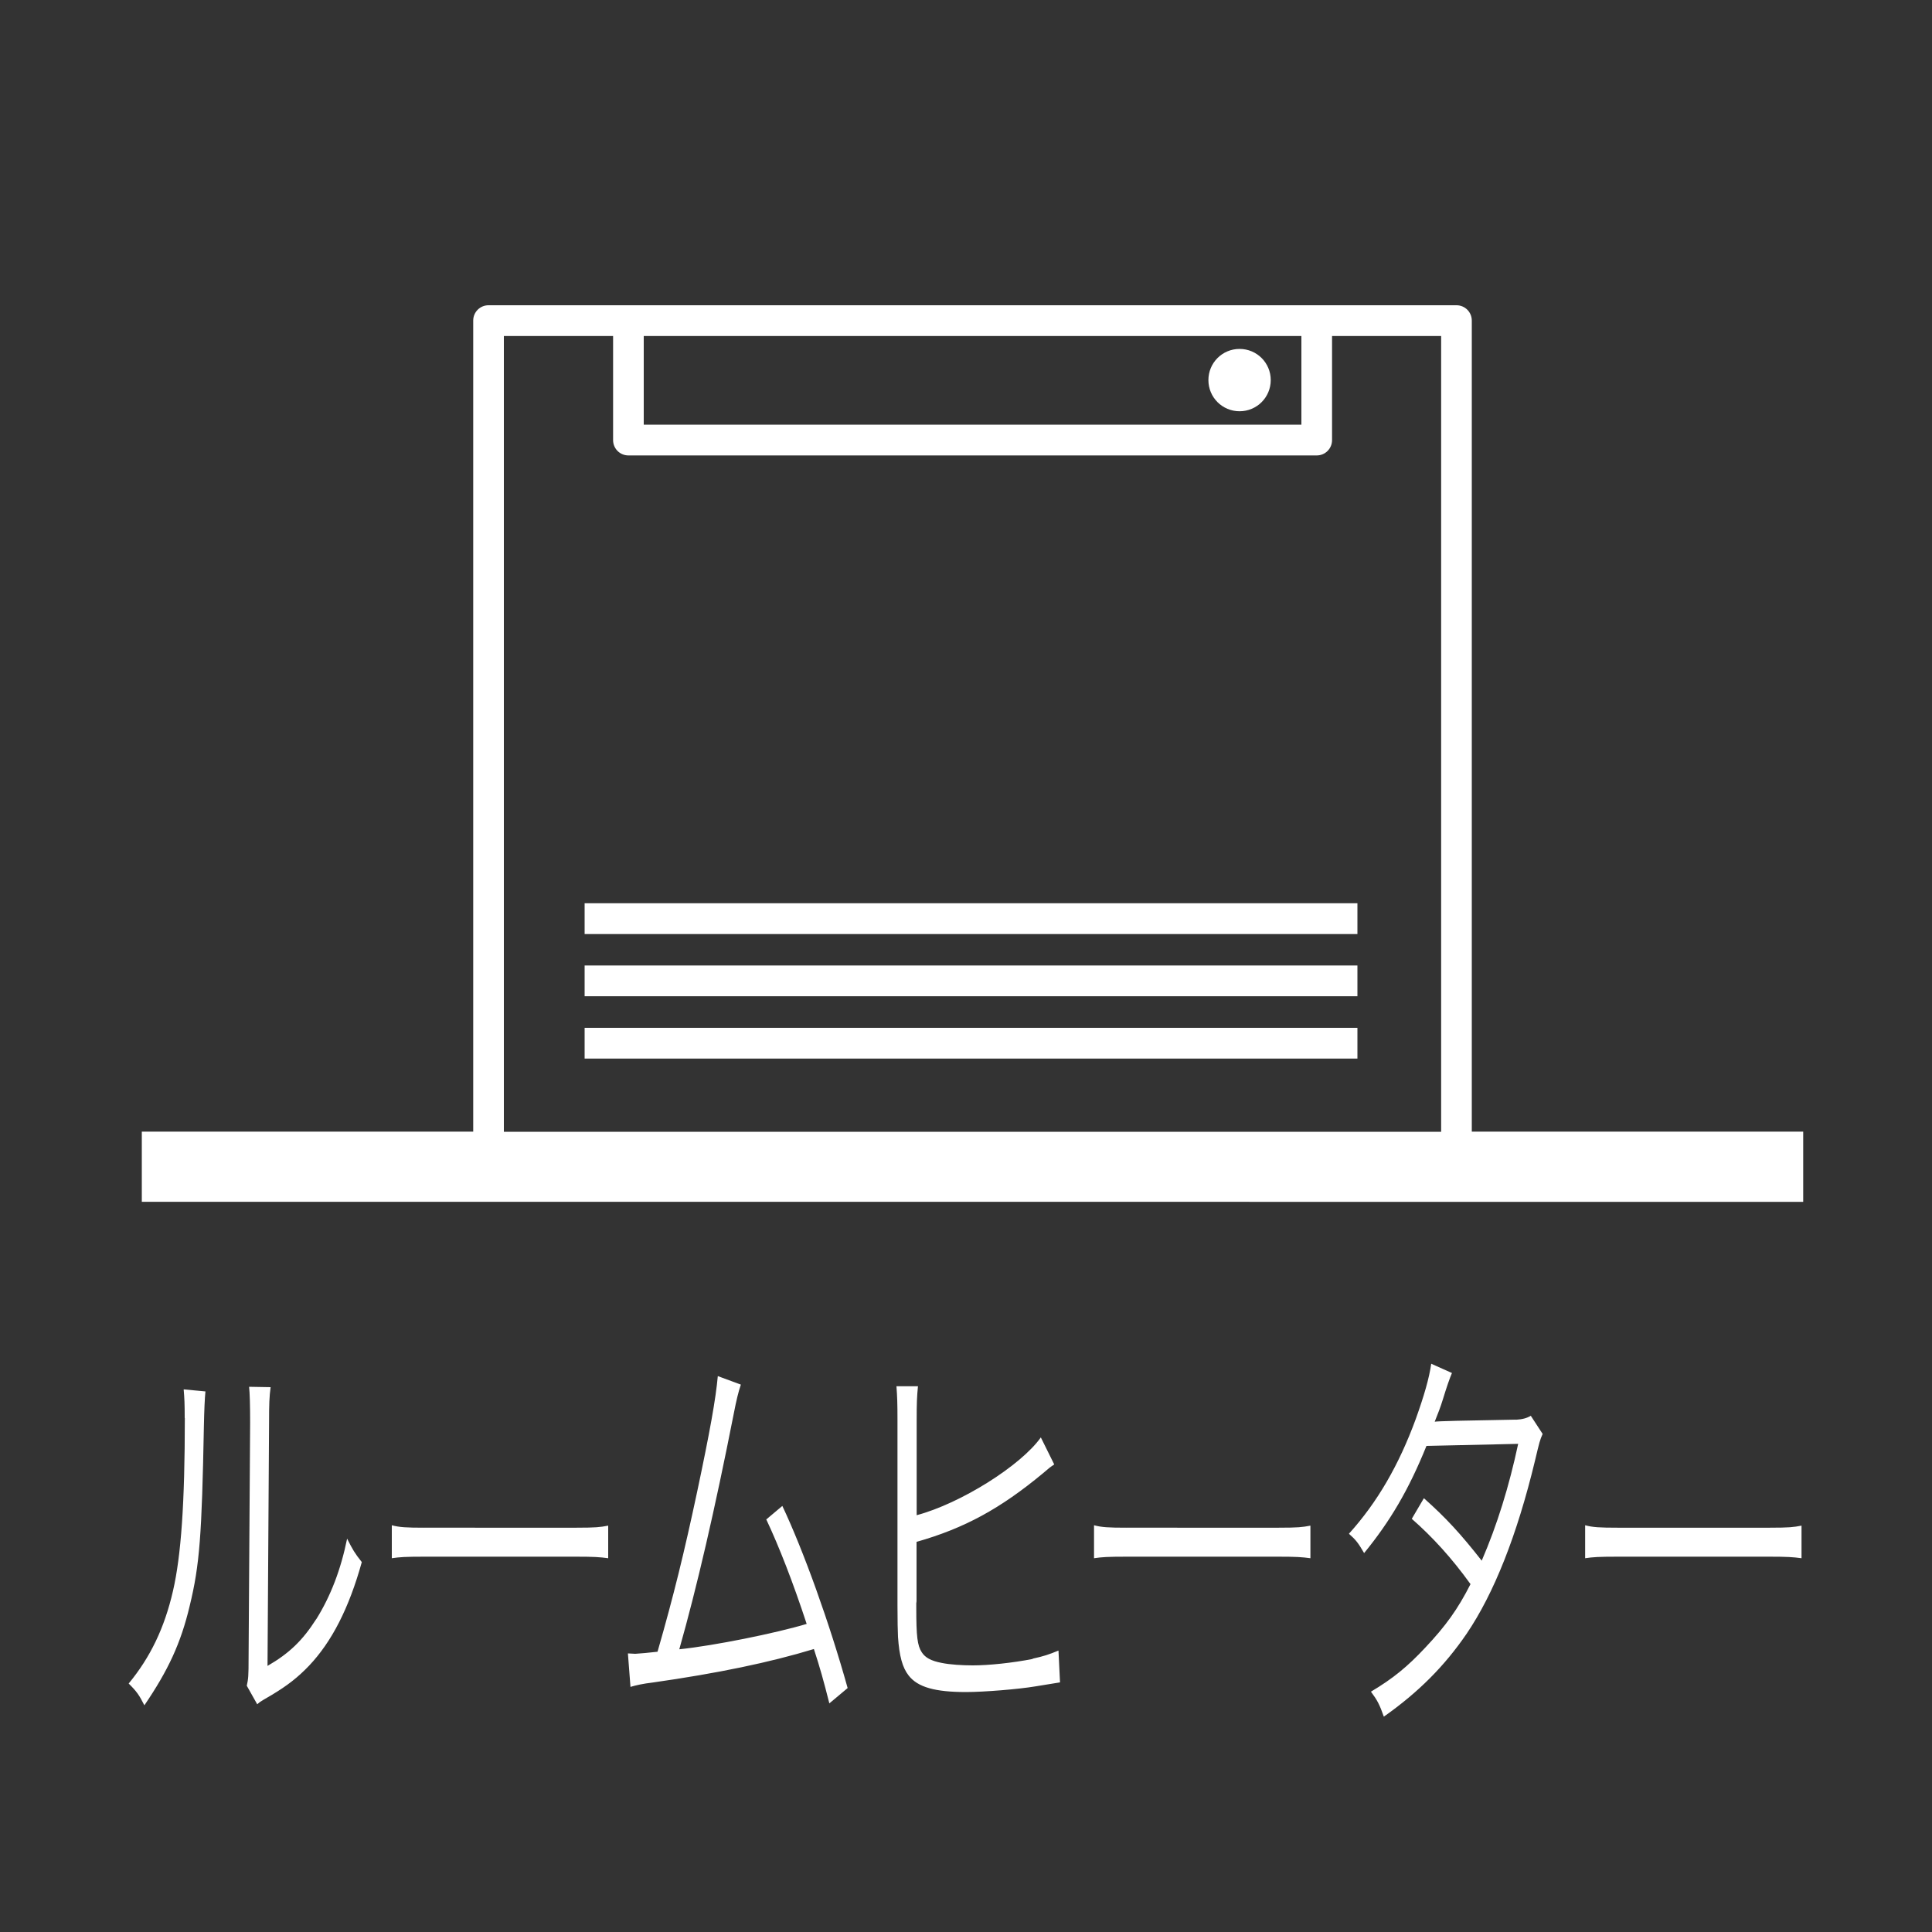 <svg data-name="レイヤー 1" xmlns="http://www.w3.org/2000/svg" viewBox="0 0 150 150"><rect x="0" y="0" width="150" height="150" fill="#333333" stroke="none"/><path d="M14.35 110.1c0 6.6-.29 10.7-.92 13.42-.67 2.91-1.77 5.16-3.44 7.19.61.6.81.88 1.22 1.69 1.85-2.72 2.83-4.82 3.52-7.73.77-3.16.94-5.47 1.1-13.95q.04-1.91.12-2.69l-1.69-.16c.06.72.08 1.1.08 2.22zm10.2 15.61c-1.06 1.66-2.1 2.66-3.78 3.63l.12-18.89c0-1.44.02-2 .12-2.75l-1.67-.03q.08.75.08 2.78l-.12 18.3c0 1.34-.02 1.6-.14 2.13l.81 1.44c.18-.16.22-.19.47-.34q.29-.16.65-.38c1.2-.72 2.02-1.35 2.91-2.28 1.75-1.85 3.09-4.44 4.09-8.04-.55-.69-.71-.97-1.14-1.82-.49 2.41-1.28 4.47-2.4 6.26zm8.39-7.1c-1.38 0-1.93-.03-2.52-.19v2.56c.61-.09 1.04-.12 2.52-.12h11.8c1.36 0 1.83.03 2.48.12v-2.53c-.63.12-.96.16-2.46.16H32.94zm26.56-.63c1 2.13 2.05 4.82 3.13 8.1-2.4.72-7.18 1.69-9.89 1.97 1.36-4.79 2.75-10.79 4.23-18.3.2-1.03.35-1.66.55-2.25l-1.79-.66c-.16 1.78-.61 4.29-1.61 9.01-1 4.69-1.81 8.01-3.07 12.39-.47.06-1.59.16-1.73.16q-.1 0-.57-.03l.2 2.6c.39-.12.96-.25 1.73-.34 5.05-.72 9.09-1.56 12.51-2.6.47 1.44.75 2.44 1.2 4.22l1.42-1.19c-1.4-5.03-3.44-10.7-5.07-14.14l-1.26 1.06zm20.68 10.82c-1.59.31-3.4.5-4.66.5-.81 0-1.77-.06-2.4-.19-.84-.16-1.28-.41-1.55-.82-.35-.53-.43-1.25-.43-3.44v-.38c.02-.09.02-.16.02-.19v-4.57c3.74-1.06 6.53-2.6 9.81-5.32.51-.44.55-.47.88-.69l-1.04-2.1c-1.55 2.19-6.23 5.13-9.64 6.04v-7.38c0-1.34.02-1.81.1-2.63H69.6c.06.78.08 1.31.08 2.6v14.42c0 1.28.02 1.91.04 2.44.1 1.47.34 2.38.83 3 .71.91 2.06 1.28 4.45 1.28 1.4 0 4.09-.22 5.39-.44q1.52-.25 1.91-.31l-.12-2.47c-.75.31-1.14.44-2.01.63zm7.28-10.19c-1.38 0-1.93-.03-2.52-.19v2.56c.61-.09 1.04-.12 2.52-.12h11.8c1.36 0 1.83.03 2.48.12v-2.53c-.63.12-.96.16-2.46.16H87.46zm30.22-8.39q-6 .1-6.29.16c.24-.6.45-1.13.63-1.72q.45-1.47.71-2.06l-1.61-.72c-.16 1.13-.55 2.47-1.2 4.29-1.32 3.6-2.99 6.47-5.19 8.91.53.47.71.69 1.18 1.5 2.02-2.47 3.46-4.91 4.84-8.32l7.12-.16c-.71 3.32-1.63 6.29-2.83 9.07-1.65-2.1-2.77-3.32-4.49-4.85l-.94 1.6c1.61 1.41 3.09 3.03 4.56 5.07-1 1.97-1.93 3.25-3.52 4.94-1.38 1.47-2.48 2.38-4.21 3.41.49.66.67 1 1 1.94 2.71-1.91 4.72-3.94 6.43-6.44 2.12-3.13 3.91-7.63 5.31-13.45.35-1.47.37-1.56.59-2.06l-.92-1.41c-.31.19-.67.28-1.18.31zm7.91 8.39c-1.38 0-1.93-.03-2.52-.19v2.56c.61-.09 1.04-.12 2.52-.12h11.8c1.36 0 1.83.03 2.48.12v-2.53c-.63.12-.96.16-2.46.16h-11.82zm-11.32-30.75V24.89c0-.66-.53-1.19-1.19-1.19H37.93c-.66 0-1.19.53-1.19 1.19v62.97H11.01v5.45H140v-5.45h-25.73zM49.98 26.09h51.06v6.88H49.98v-6.88zm-10.85 0h8.47v8.08c0 .66.53 1.19 1.19 1.19h53.44c.66 0 1.19-.53 1.19-1.19v-8.08h8.47v61.78H39.12V26.09z" fill="#fff"/><path d="M96.24 27.09c-1.34 0-2.42 1.08-2.42 2.42s1.08 2.42 2.42 2.42 2.42-1.08 2.42-2.42-1.08-2.42-2.42-2.42zM45.39 70.13h60v2.39h-60zm0 4.83h60v2.39h-60zm0 4.84h60v2.39h-60z" fill="#fff"/></svg>